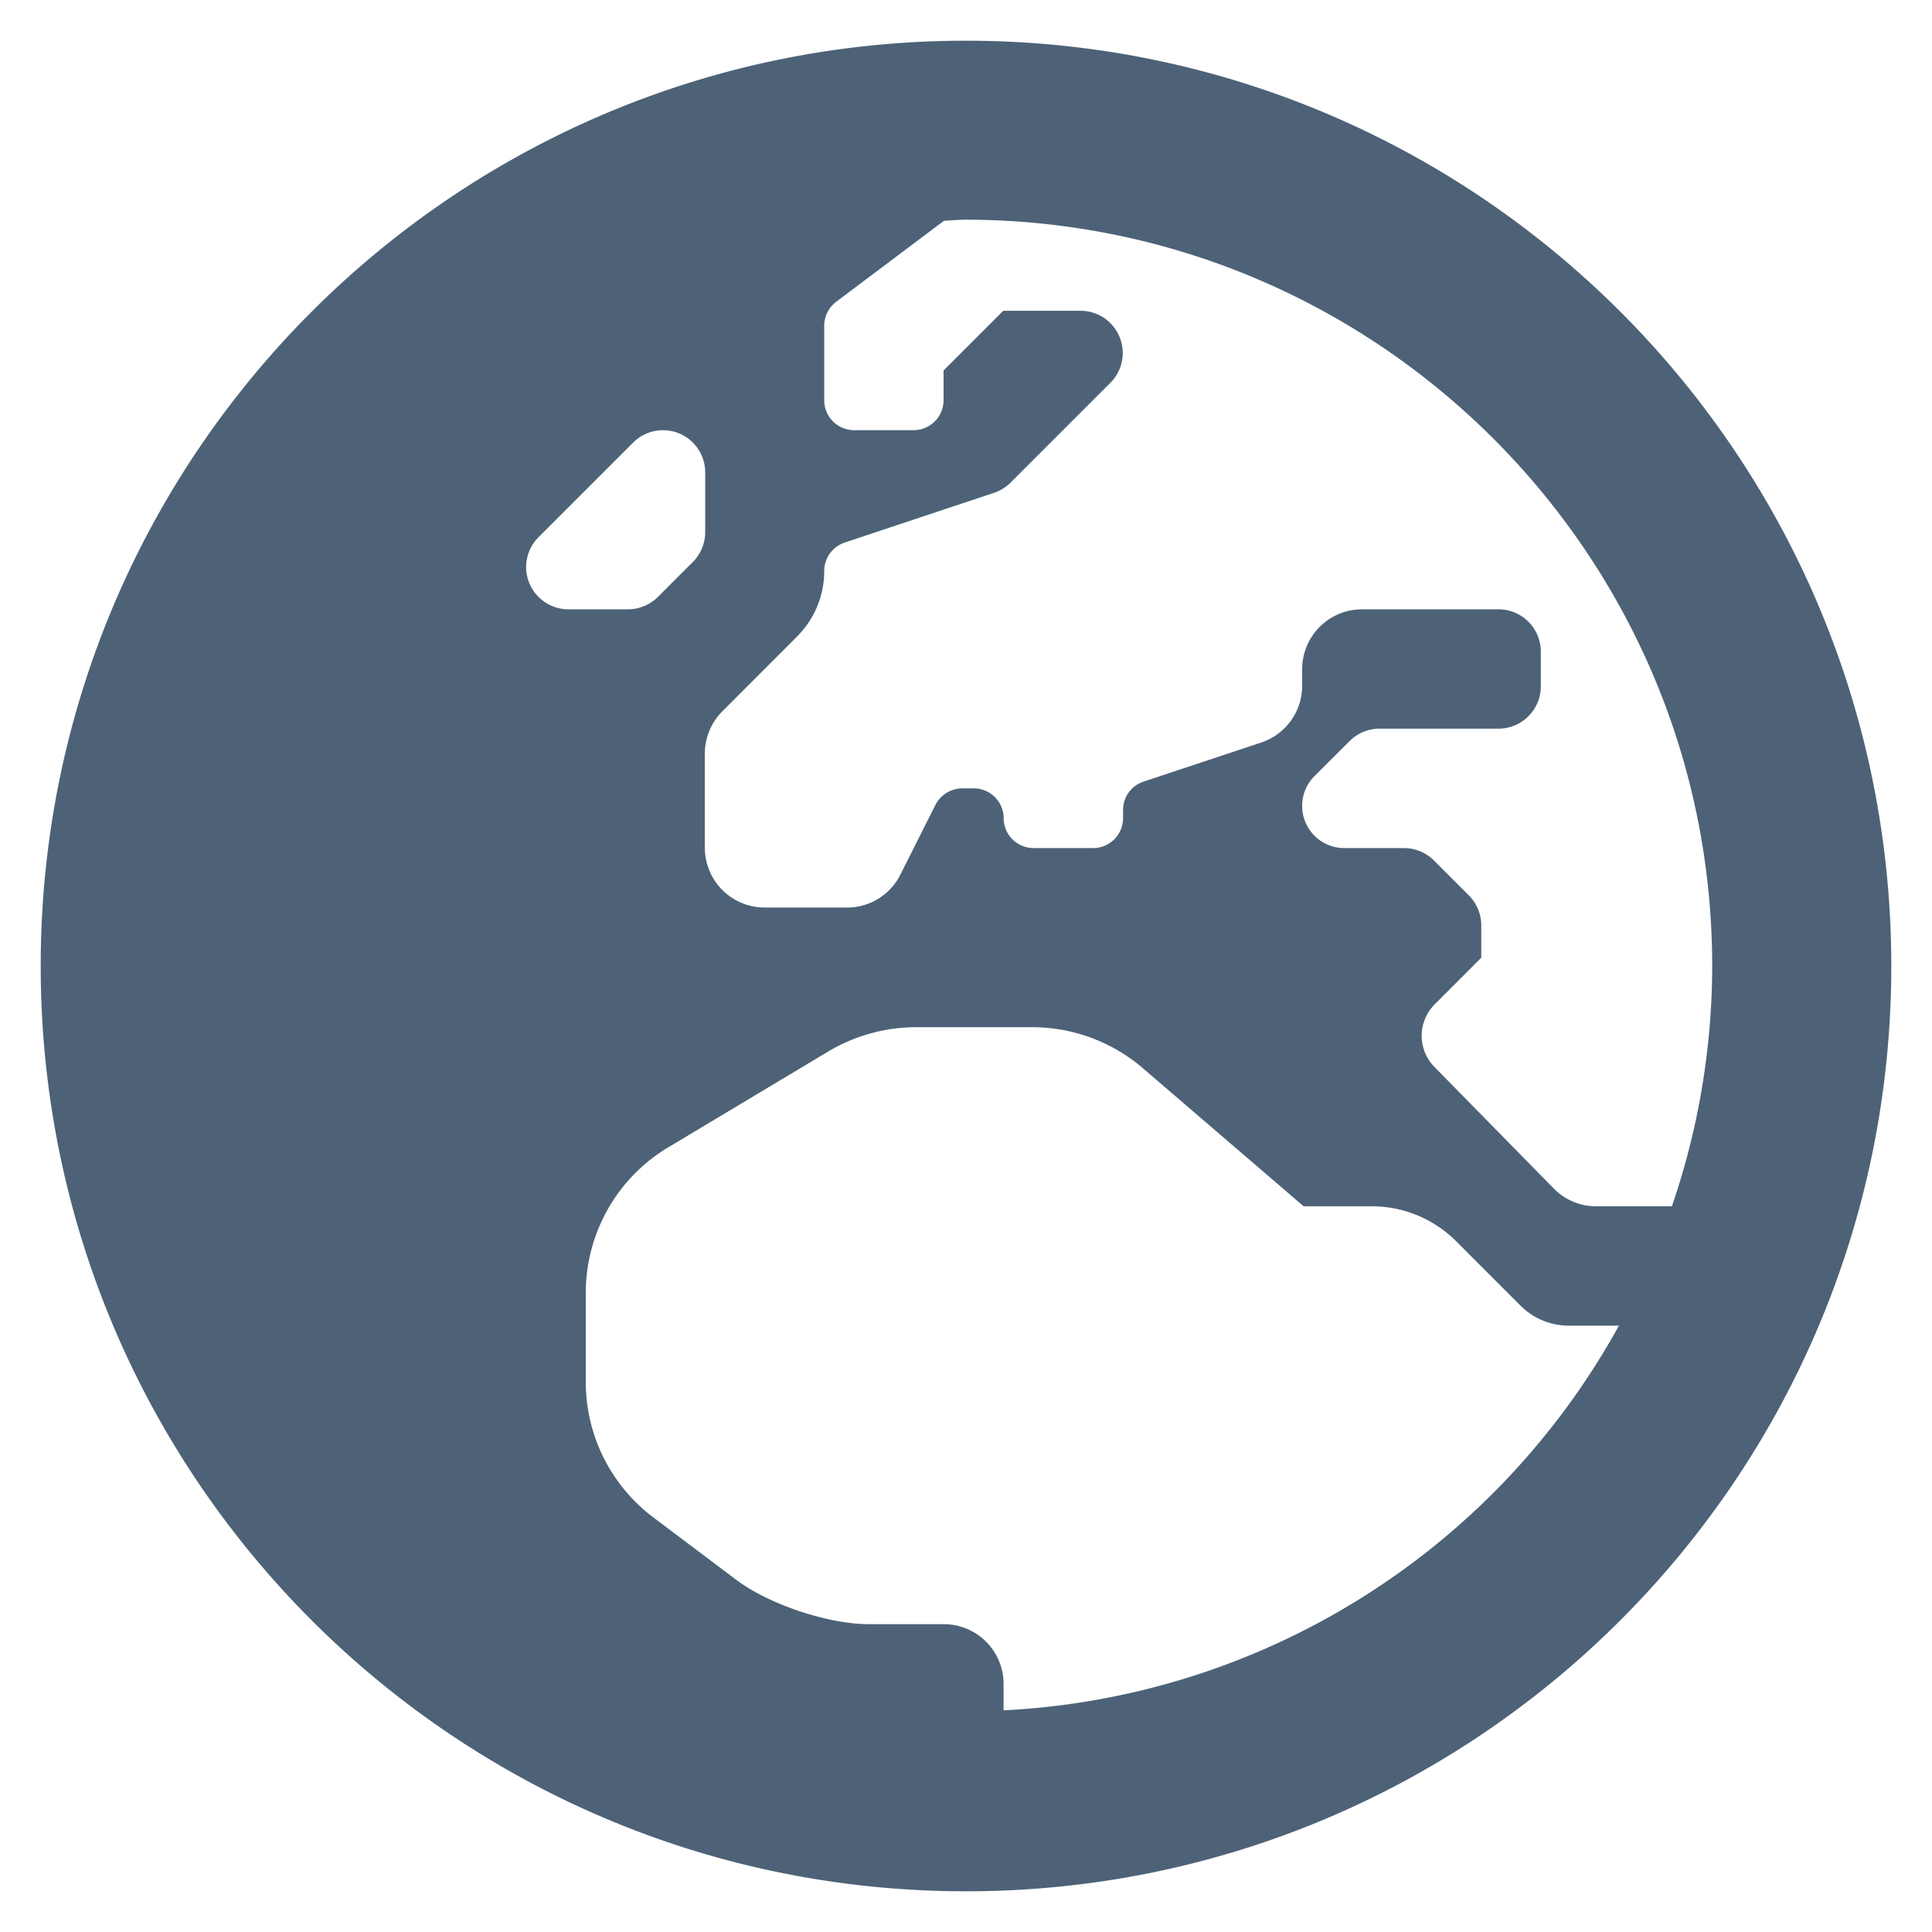 <svg id="Capa_1" data-name="Capa 1" xmlns="http://www.w3.org/2000/svg" viewBox="0 0 700 700"><defs><style>.cls-1{fill:#4d6277;}</style></defs><path class="cls-1" d="M350,14.75C164.8,14.75,14.75,164.8,14.75,350S164.8,685.25,350,685.25,685.25,535.2,685.25,350,535.2,14.75,350,14.75ZM620.36,350a269.13,269.13,0,0,1-14.6,87.06H578.32a21.38,21.38,0,0,1-15.41-6.49L519.65,386.5a16.12,16.12,0,0,1,.14-22.58L536.69,347V335.27a15.36,15.36,0,0,0-4.47-10.82l-12.7-12.71a15.35,15.35,0,0,0-10.82-4.46H487.07a15.29,15.29,0,0,1-10.81-26.09L489,268.49A15.36,15.36,0,0,1,499.78,264H543a15.34,15.34,0,0,0,15.27-15.27V236A15.34,15.34,0,0,0,543,220.77H493.43A21.69,21.69,0,0,0,471.8,242.4v6.08A21.69,21.69,0,0,1,457.06,269l-42.71,14.19a10.76,10.76,0,0,0-7.44,10.27v3a10.84,10.84,0,0,1-10.81,10.81H374.47a10.84,10.84,0,0,1-10.82-10.81,10.84,10.84,0,0,0-10.81-10.82h-4.19a11,11,0,0,0-9.73,6l-12.71,25.28a21.54,21.54,0,0,1-19.33,11.9H277a21.7,21.7,0,0,1-21.63-21.63V273a21.71,21.71,0,0,1,6.36-15.28L288.9,230.5a33.45,33.45,0,0,0,9.73-23.66,10.89,10.89,0,0,1,7.44-10.27l54.07-18a15.8,15.8,0,0,0,5.95-3.65l36.23-36.23a15.29,15.29,0,0,0-10.82-26.09h-28l-21.63,21.63v10.81a10.85,10.85,0,0,1-10.82,10.82H309.45a10.85,10.85,0,0,1-10.82-10.82V118a10.86,10.86,0,0,1,4.33-8.65L342,80c2.57-.13,5.14-.4,7.71-.4C499.11,79.64,620.36,200.89,620.36,350ZM190.62,205.49a15.35,15.35,0,0,1,4.46-10.81l34.34-34.34a15.29,15.29,0,0,1,26.09,10.81v21.63a15.35,15.35,0,0,1-4.46,10.82l-12.71,12.71a15.39,15.39,0,0,1-10.81,4.46H205.9A15.36,15.36,0,0,1,190.62,205.49Zm173,414.2v-9.6A21.69,21.69,0,0,0,342,588.46h-27.3c-14.6,0-36.1-7.16-47.86-16l-30-22.58a61.39,61.39,0,0,1-24.6-49.2V468.42a61.43,61.43,0,0,1,29.88-52.72l58-34.74a62.31,62.31,0,0,1,31.63-8.79h42.18a61.67,61.67,0,0,1,40,14.73l58.4,50.16h24.74a43.17,43.17,0,0,1,30.55,12.7L551,473.15a24.76,24.76,0,0,0,17.44,7.16h18.12A269.88,269.88,0,0,1,363.65,619.69Z"/></svg>